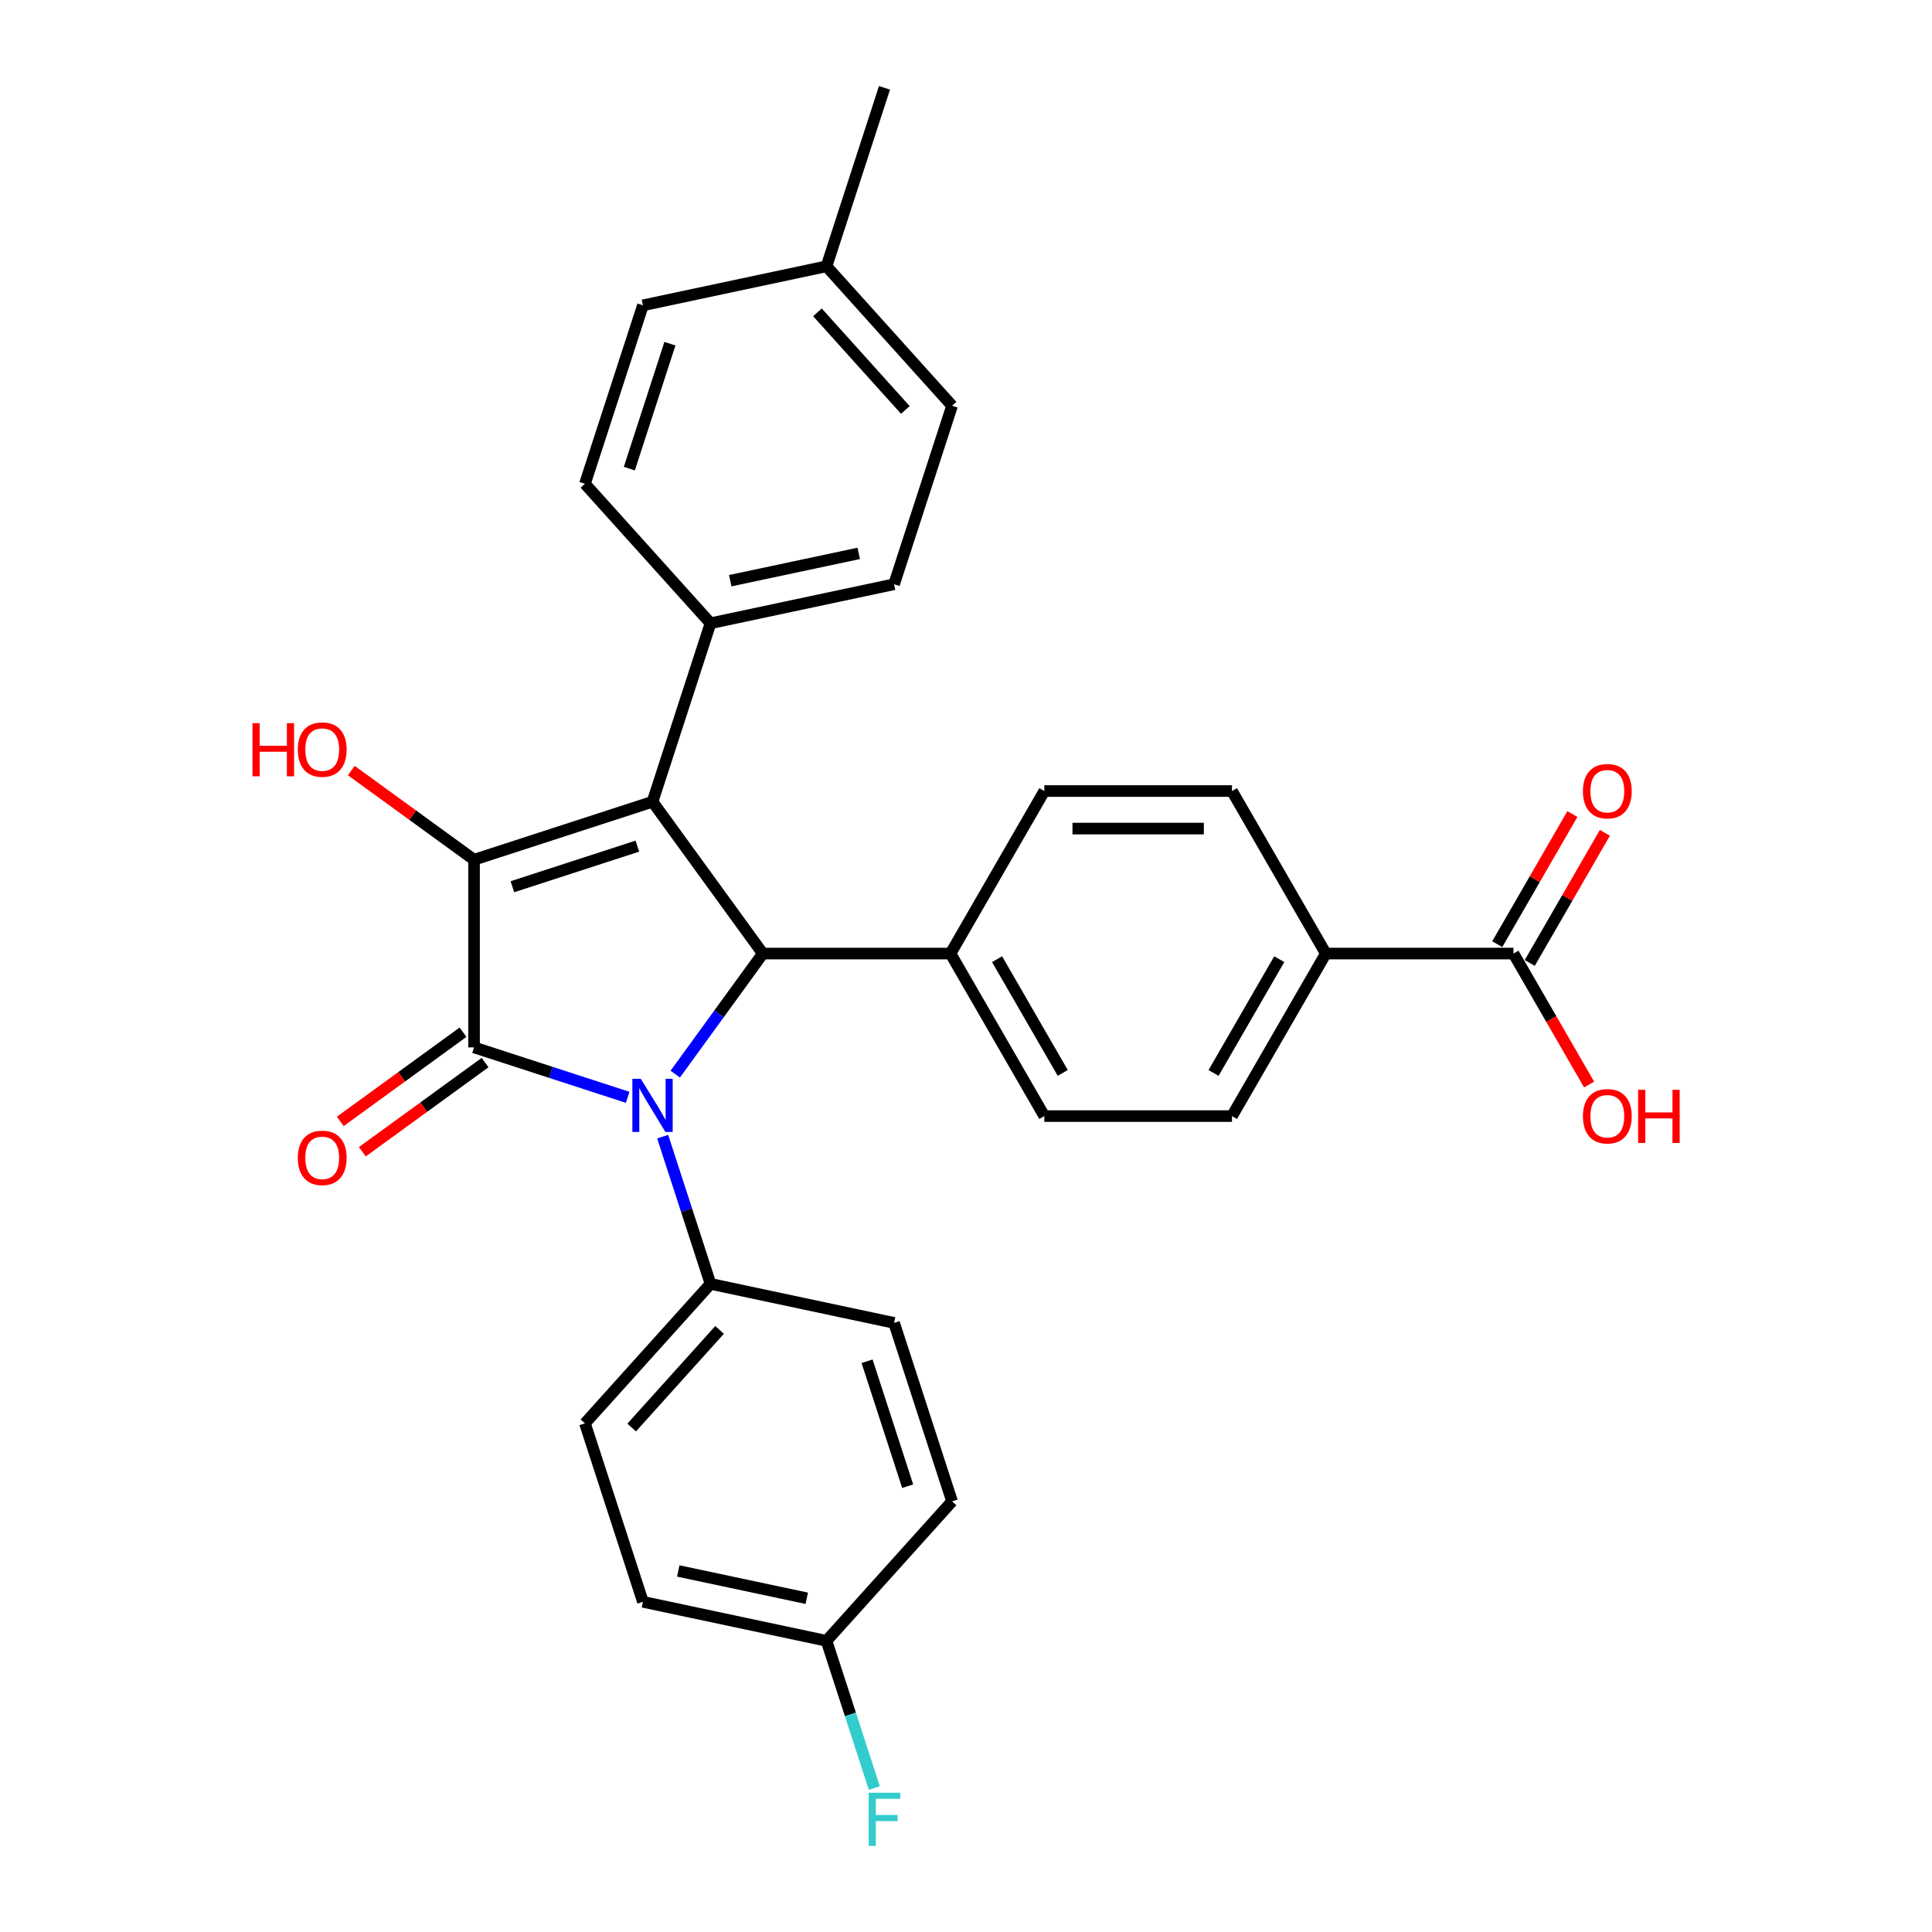 <?xml version='1.0' encoding='iso-8859-1'?>
<svg version='1.1' baseProfile='full'
              xmlns='http://www.w3.org/2000/svg'
                      xmlns:rdkit='http://www.rdkit.org/xml'
                      xmlns:xlink='http://www.w3.org/1999/xlink'
                  xml:space='preserve'
width='1000px' height='1000px' viewBox='0 0 1000 1000'>
<!-- END OF HEADER -->
<rect style='opacity:1.0;fill:#FFFFFF;stroke:none' width='1000' height='1000' x='0' y='0'> </rect>
<path class='bond-0' d='M 324.883,567.971 L 285.123,555.052' style='fill:none;fill-rule:evenodd;stroke:#0000FF;stroke-width:6px;stroke-linecap:butt;stroke-linejoin:miter;stroke-opacity:1' />
<path class='bond-0' d='M 285.123,555.052 L 245.363,542.133' style='fill:none;fill-rule:evenodd;stroke:#000000;stroke-width:6px;stroke-linecap:butt;stroke-linejoin:miter;stroke-opacity:1' />
<path class='bond-3' d='M 349.502,555.967 L 372.17,524.766' style='fill:none;fill-rule:evenodd;stroke:#0000FF;stroke-width:6px;stroke-linecap:butt;stroke-linejoin:miter;stroke-opacity:1' />
<path class='bond-3' d='M 372.17,524.766 L 394.839,493.565' style='fill:none;fill-rule:evenodd;stroke:#000000;stroke-width:6px;stroke-linecap:butt;stroke-linejoin:miter;stroke-opacity:1' />
<path class='bond-4' d='M 343.002,588.332 L 355.381,626.431' style='fill:none;fill-rule:evenodd;stroke:#0000FF;stroke-width:6px;stroke-linecap:butt;stroke-linejoin:miter;stroke-opacity:1' />
<path class='bond-4' d='M 355.381,626.431 L 367.761,664.531' style='fill:none;fill-rule:evenodd;stroke:#000000;stroke-width:6px;stroke-linecap:butt;stroke-linejoin:miter;stroke-opacity:1' />
<path class='bond-2' d='M 245.363,542.133 L 245.363,444.997' style='fill:none;fill-rule:evenodd;stroke:#000000;stroke-width:6px;stroke-linecap:butt;stroke-linejoin:miter;stroke-opacity:1' />
<path class='bond-8' d='M 239.653,534.274 L 207.889,557.352' style='fill:none;fill-rule:evenodd;stroke:#000000;stroke-width:6px;stroke-linecap:butt;stroke-linejoin:miter;stroke-opacity:1' />
<path class='bond-8' d='M 207.889,557.352 L 176.125,580.43' style='fill:none;fill-rule:evenodd;stroke:#FF0000;stroke-width:6px;stroke-linecap:butt;stroke-linejoin:miter;stroke-opacity:1' />
<path class='bond-8' d='M 251.072,549.991 L 219.308,573.069' style='fill:none;fill-rule:evenodd;stroke:#000000;stroke-width:6px;stroke-linecap:butt;stroke-linejoin:miter;stroke-opacity:1' />
<path class='bond-8' d='M 219.308,573.069 L 187.544,596.147' style='fill:none;fill-rule:evenodd;stroke:#FF0000;stroke-width:6px;stroke-linecap:butt;stroke-linejoin:miter;stroke-opacity:1' />
<path class='bond-1' d='M 337.744,414.981 L 394.839,493.565' style='fill:none;fill-rule:evenodd;stroke:#000000;stroke-width:6px;stroke-linecap:butt;stroke-linejoin:miter;stroke-opacity:1' />
<path class='bond-5' d='M 337.744,414.981 L 367.761,322.599' style='fill:none;fill-rule:evenodd;stroke:#000000;stroke-width:6px;stroke-linecap:butt;stroke-linejoin:miter;stroke-opacity:1' />
<path class='bond-29' d='M 337.744,414.981 L 245.363,444.997' style='fill:none;fill-rule:evenodd;stroke:#000000;stroke-width:6px;stroke-linecap:butt;stroke-linejoin:miter;stroke-opacity:1' />
<path class='bond-29' d='M 329.89,437.959 L 265.223,458.971' style='fill:none;fill-rule:evenodd;stroke:#000000;stroke-width:6px;stroke-linecap:butt;stroke-linejoin:miter;stroke-opacity:1' />
<path class='bond-10' d='M 245.363,444.997 L 213.598,421.919' style='fill:none;fill-rule:evenodd;stroke:#000000;stroke-width:6px;stroke-linecap:butt;stroke-linejoin:miter;stroke-opacity:1' />
<path class='bond-10' d='M 213.598,421.919 L 181.834,398.841' style='fill:none;fill-rule:evenodd;stroke:#FF0000;stroke-width:6px;stroke-linecap:butt;stroke-linejoin:miter;stroke-opacity:1' />
<path class='bond-7' d='M 394.839,493.565 L 491.975,493.565' style='fill:none;fill-rule:evenodd;stroke:#000000;stroke-width:6px;stroke-linecap:butt;stroke-linejoin:miter;stroke-opacity:1' />
<path class='bond-16' d='M 367.761,664.531 L 302.764,736.717' style='fill:none;fill-rule:evenodd;stroke:#000000;stroke-width:6px;stroke-linecap:butt;stroke-linejoin:miter;stroke-opacity:1' />
<path class='bond-16' d='M 372.448,688.358 L 326.951,738.888' style='fill:none;fill-rule:evenodd;stroke:#000000;stroke-width:6px;stroke-linecap:butt;stroke-linejoin:miter;stroke-opacity:1' />
<path class='bond-17' d='M 367.761,664.531 L 462.774,684.726' style='fill:none;fill-rule:evenodd;stroke:#000000;stroke-width:6px;stroke-linecap:butt;stroke-linejoin:miter;stroke-opacity:1' />
<path class='bond-18' d='M 367.761,322.599 L 462.774,302.403' style='fill:none;fill-rule:evenodd;stroke:#000000;stroke-width:6px;stroke-linecap:butt;stroke-linejoin:miter;stroke-opacity:1' />
<path class='bond-18' d='M 377.973,300.567 L 444.483,286.43' style='fill:none;fill-rule:evenodd;stroke:#000000;stroke-width:6px;stroke-linecap:butt;stroke-linejoin:miter;stroke-opacity:1' />
<path class='bond-19' d='M 367.761,322.599 L 302.764,250.413' style='fill:none;fill-rule:evenodd;stroke:#000000;stroke-width:6px;stroke-linecap:butt;stroke-linejoin:miter;stroke-opacity:1' />
<path class='bond-6' d='M 783.382,493.565 L 686.246,493.565' style='fill:none;fill-rule:evenodd;stroke:#000000;stroke-width:6px;stroke-linecap:butt;stroke-linejoin:miter;stroke-opacity:1' />
<path class='bond-11' d='M 791.794,498.422 L 811.238,464.744' style='fill:none;fill-rule:evenodd;stroke:#000000;stroke-width:6px;stroke-linecap:butt;stroke-linejoin:miter;stroke-opacity:1' />
<path class='bond-11' d='M 811.238,464.744 L 830.682,431.065' style='fill:none;fill-rule:evenodd;stroke:#FF0000;stroke-width:6px;stroke-linecap:butt;stroke-linejoin:miter;stroke-opacity:1' />
<path class='bond-11' d='M 774.969,488.708 L 794.413,455.03' style='fill:none;fill-rule:evenodd;stroke:#000000;stroke-width:6px;stroke-linecap:butt;stroke-linejoin:miter;stroke-opacity:1' />
<path class='bond-11' d='M 794.413,455.03 L 813.858,421.352' style='fill:none;fill-rule:evenodd;stroke:#FF0000;stroke-width:6px;stroke-linecap:butt;stroke-linejoin:miter;stroke-opacity:1' />
<path class='bond-20' d='M 783.382,493.565 L 802.949,527.457' style='fill:none;fill-rule:evenodd;stroke:#000000;stroke-width:6px;stroke-linecap:butt;stroke-linejoin:miter;stroke-opacity:1' />
<path class='bond-20' d='M 802.949,527.457 L 822.516,561.349' style='fill:none;fill-rule:evenodd;stroke:#FF0000;stroke-width:6px;stroke-linecap:butt;stroke-linejoin:miter;stroke-opacity:1' />
<path class='bond-12' d='M 491.975,493.565 L 540.542,409.443' style='fill:none;fill-rule:evenodd;stroke:#000000;stroke-width:6px;stroke-linecap:butt;stroke-linejoin:miter;stroke-opacity:1' />
<path class='bond-13' d='M 491.975,493.565 L 540.542,577.687' style='fill:none;fill-rule:evenodd;stroke:#000000;stroke-width:6px;stroke-linecap:butt;stroke-linejoin:miter;stroke-opacity:1' />
<path class='bond-13' d='M 516.084,496.47 L 550.082,555.355' style='fill:none;fill-rule:evenodd;stroke:#000000;stroke-width:6px;stroke-linecap:butt;stroke-linejoin:miter;stroke-opacity:1' />
<path class='bond-9' d='M 686.246,493.565 L 637.678,577.687' style='fill:none;fill-rule:evenodd;stroke:#000000;stroke-width:6px;stroke-linecap:butt;stroke-linejoin:miter;stroke-opacity:1' />
<path class='bond-9' d='M 662.136,496.47 L 628.139,555.355' style='fill:none;fill-rule:evenodd;stroke:#000000;stroke-width:6px;stroke-linecap:butt;stroke-linejoin:miter;stroke-opacity:1' />
<path class='bond-31' d='M 686.246,493.565 L 637.678,409.443' style='fill:none;fill-rule:evenodd;stroke:#000000;stroke-width:6px;stroke-linecap:butt;stroke-linejoin:miter;stroke-opacity:1' />
<path class='bond-15' d='M 540.542,409.443 L 637.678,409.443' style='fill:none;fill-rule:evenodd;stroke:#000000;stroke-width:6px;stroke-linecap:butt;stroke-linejoin:miter;stroke-opacity:1' />
<path class='bond-15' d='M 555.113,428.87 L 623.108,428.87' style='fill:none;fill-rule:evenodd;stroke:#000000;stroke-width:6px;stroke-linecap:butt;stroke-linejoin:miter;stroke-opacity:1' />
<path class='bond-14' d='M 540.542,577.687 L 637.678,577.687' style='fill:none;fill-rule:evenodd;stroke:#000000;stroke-width:6px;stroke-linecap:butt;stroke-linejoin:miter;stroke-opacity:1' />
<path class='bond-22' d='M 302.764,736.717 L 332.781,829.098' style='fill:none;fill-rule:evenodd;stroke:#000000;stroke-width:6px;stroke-linecap:butt;stroke-linejoin:miter;stroke-opacity:1' />
<path class='bond-23' d='M 462.774,684.726 L 492.79,777.108' style='fill:none;fill-rule:evenodd;stroke:#000000;stroke-width:6px;stroke-linecap:butt;stroke-linejoin:miter;stroke-opacity:1' />
<path class='bond-23' d='M 448.8,704.587 L 469.811,769.254' style='fill:none;fill-rule:evenodd;stroke:#000000;stroke-width:6px;stroke-linecap:butt;stroke-linejoin:miter;stroke-opacity:1' />
<path class='bond-25' d='M 462.774,302.403 L 492.79,210.022' style='fill:none;fill-rule:evenodd;stroke:#000000;stroke-width:6px;stroke-linecap:butt;stroke-linejoin:miter;stroke-opacity:1' />
<path class='bond-24' d='M 302.764,250.413 L 332.781,158.032' style='fill:none;fill-rule:evenodd;stroke:#000000;stroke-width:6px;stroke-linecap:butt;stroke-linejoin:miter;stroke-opacity:1' />
<path class='bond-24' d='M 325.743,242.559 L 346.755,177.892' style='fill:none;fill-rule:evenodd;stroke:#000000;stroke-width:6px;stroke-linecap:butt;stroke-linejoin:miter;stroke-opacity:1' />
<path class='bond-21' d='M 427.794,849.294 L 492.79,777.108' style='fill:none;fill-rule:evenodd;stroke:#000000;stroke-width:6px;stroke-linecap:butt;stroke-linejoin:miter;stroke-opacity:1' />
<path class='bond-27' d='M 427.794,849.294 L 440.173,887.393' style='fill:none;fill-rule:evenodd;stroke:#000000;stroke-width:6px;stroke-linecap:butt;stroke-linejoin:miter;stroke-opacity:1' />
<path class='bond-27' d='M 440.173,887.393 L 452.552,925.492' style='fill:none;fill-rule:evenodd;stroke:#33CCCC;stroke-width:6px;stroke-linecap:butt;stroke-linejoin:miter;stroke-opacity:1' />
<path class='bond-30' d='M 427.794,849.294 L 332.781,829.098' style='fill:none;fill-rule:evenodd;stroke:#000000;stroke-width:6px;stroke-linecap:butt;stroke-linejoin:miter;stroke-opacity:1' />
<path class='bond-30' d='M 417.581,827.262 L 351.072,813.125' style='fill:none;fill-rule:evenodd;stroke:#000000;stroke-width:6px;stroke-linecap:butt;stroke-linejoin:miter;stroke-opacity:1' />
<path class='bond-26' d='M 332.781,158.032 L 427.794,137.836' style='fill:none;fill-rule:evenodd;stroke:#000000;stroke-width:6px;stroke-linecap:butt;stroke-linejoin:miter;stroke-opacity:1' />
<path class='bond-32' d='M 492.79,210.022 L 427.794,137.836' style='fill:none;fill-rule:evenodd;stroke:#000000;stroke-width:6px;stroke-linecap:butt;stroke-linejoin:miter;stroke-opacity:1' />
<path class='bond-32' d='M 468.604,212.193 L 423.106,161.663' style='fill:none;fill-rule:evenodd;stroke:#000000;stroke-width:6px;stroke-linecap:butt;stroke-linejoin:miter;stroke-opacity:1' />
<path class='bond-28' d='M 427.794,137.836 L 457.81,45.455' style='fill:none;fill-rule:evenodd;stroke:#000000;stroke-width:6px;stroke-linecap:butt;stroke-linejoin:miter;stroke-opacity:1' />
<path  class='atom-0' d='M 331.663 558.395
L 340.678 572.965
Q 341.571 574.403, 343.009 577.006
Q 344.446 579.609, 344.524 579.765
L 344.524 558.395
L 348.176 558.395
L 348.176 585.904
L 344.408 585.904
L 334.733 569.973
Q 333.606 568.108, 332.402 565.971
Q 331.236 563.834, 330.886 563.174
L 330.886 585.904
L 327.312 585.904
L 327.312 558.395
L 331.663 558.395
' fill='#0000FF'/>
<path  class='atom-9' d='M 154.151 599.305
Q 154.151 592.7, 157.414 589.009
Q 160.678 585.318, 166.778 585.318
Q 172.878 585.318, 176.142 589.009
Q 179.406 592.7, 179.406 599.305
Q 179.406 605.988, 176.103 609.796
Q 172.801 613.565, 166.778 613.565
Q 160.717 613.565, 157.414 609.796
Q 154.151 606.027, 154.151 599.305
M 166.778 610.457
Q 170.974 610.457, 173.228 607.659
Q 175.52 604.823, 175.52 599.305
Q 175.52 593.905, 173.228 591.185
Q 170.974 588.426, 166.778 588.426
Q 162.582 588.426, 160.289 591.146
Q 158.036 593.866, 158.036 599.305
Q 158.036 604.862, 160.289 607.659
Q 162.582 610.457, 166.778 610.457
' fill='#FF0000'/>
<path  class='atom-11' d='M 130.683 374.303
L 134.413 374.303
L 134.413 385.998
L 148.478 385.998
L 148.478 374.303
L 152.208 374.303
L 152.208 401.812
L 148.478 401.812
L 148.478 389.107
L 134.413 389.107
L 134.413 401.812
L 130.683 401.812
L 130.683 374.303
' fill='#FF0000'/>
<path  class='atom-11' d='M 154.151 387.98
Q 154.151 381.375, 157.414 377.684
Q 160.678 373.992, 166.778 373.992
Q 172.878 373.992, 176.142 377.684
Q 179.406 381.375, 179.406 387.98
Q 179.406 394.663, 176.103 398.471
Q 172.801 402.239, 166.778 402.239
Q 160.717 402.239, 157.414 398.471
Q 154.151 394.702, 154.151 387.98
M 166.778 399.131
Q 170.974 399.131, 173.228 396.334
Q 175.52 393.497, 175.52 387.98
Q 175.52 382.579, 173.228 379.859
Q 170.974 377.101, 166.778 377.101
Q 162.582 377.101, 160.289 379.82
Q 158.036 382.54, 158.036 387.98
Q 158.036 393.536, 160.289 396.334
Q 162.582 399.131, 166.778 399.131
' fill='#FF0000'/>
<path  class='atom-12' d='M 819.322 409.521
Q 819.322 402.915, 822.585 399.224
Q 825.849 395.533, 831.949 395.533
Q 838.049 395.533, 841.313 399.224
Q 844.577 402.915, 844.577 409.521
Q 844.577 416.204, 841.274 420.011
Q 837.972 423.78, 831.949 423.78
Q 825.888 423.78, 822.585 420.011
Q 819.322 416.242, 819.322 409.521
M 831.949 420.672
Q 836.146 420.672, 838.399 417.874
Q 840.692 415.038, 840.692 409.521
Q 840.692 404.12, 838.399 401.4
Q 836.146 398.641, 831.949 398.641
Q 827.753 398.641, 825.461 401.361
Q 823.207 404.081, 823.207 409.521
Q 823.207 415.077, 825.461 417.874
Q 827.753 420.672, 831.949 420.672
' fill='#FF0000'/>
<path  class='atom-21' d='M 819.322 577.765
Q 819.322 571.159, 822.585 567.468
Q 825.849 563.777, 831.949 563.777
Q 838.049 563.777, 841.313 567.468
Q 844.577 571.159, 844.577 577.765
Q 844.577 584.447, 841.274 588.255
Q 837.972 592.024, 831.949 592.024
Q 825.888 592.024, 822.585 588.255
Q 819.322 584.486, 819.322 577.765
M 831.949 588.916
Q 836.146 588.916, 838.399 586.118
Q 840.692 583.282, 840.692 577.765
Q 840.692 572.364, 838.399 569.644
Q 836.146 566.885, 831.949 566.885
Q 827.753 566.885, 825.461 569.605
Q 823.207 572.325, 823.207 577.765
Q 823.207 583.321, 825.461 586.118
Q 827.753 588.916, 831.949 588.916
' fill='#FF0000'/>
<path  class='atom-21' d='M 847.88 564.088
L 851.61 564.088
L 851.61 575.783
L 865.675 575.783
L 865.675 564.088
L 869.405 564.088
L 869.405 591.597
L 865.675 591.597
L 865.675 578.891
L 851.61 578.891
L 851.61 591.597
L 847.88 591.597
L 847.88 564.088
' fill='#FF0000'/>
<path  class='atom-28' d='M 449.631 927.921
L 465.989 927.921
L 465.989 931.068
L 453.323 931.068
L 453.323 939.422
L 464.59 939.422
L 464.59 942.608
L 453.323 942.608
L 453.323 955.43
L 449.631 955.43
L 449.631 927.921
' fill='#33CCCC'/>
</svg>
